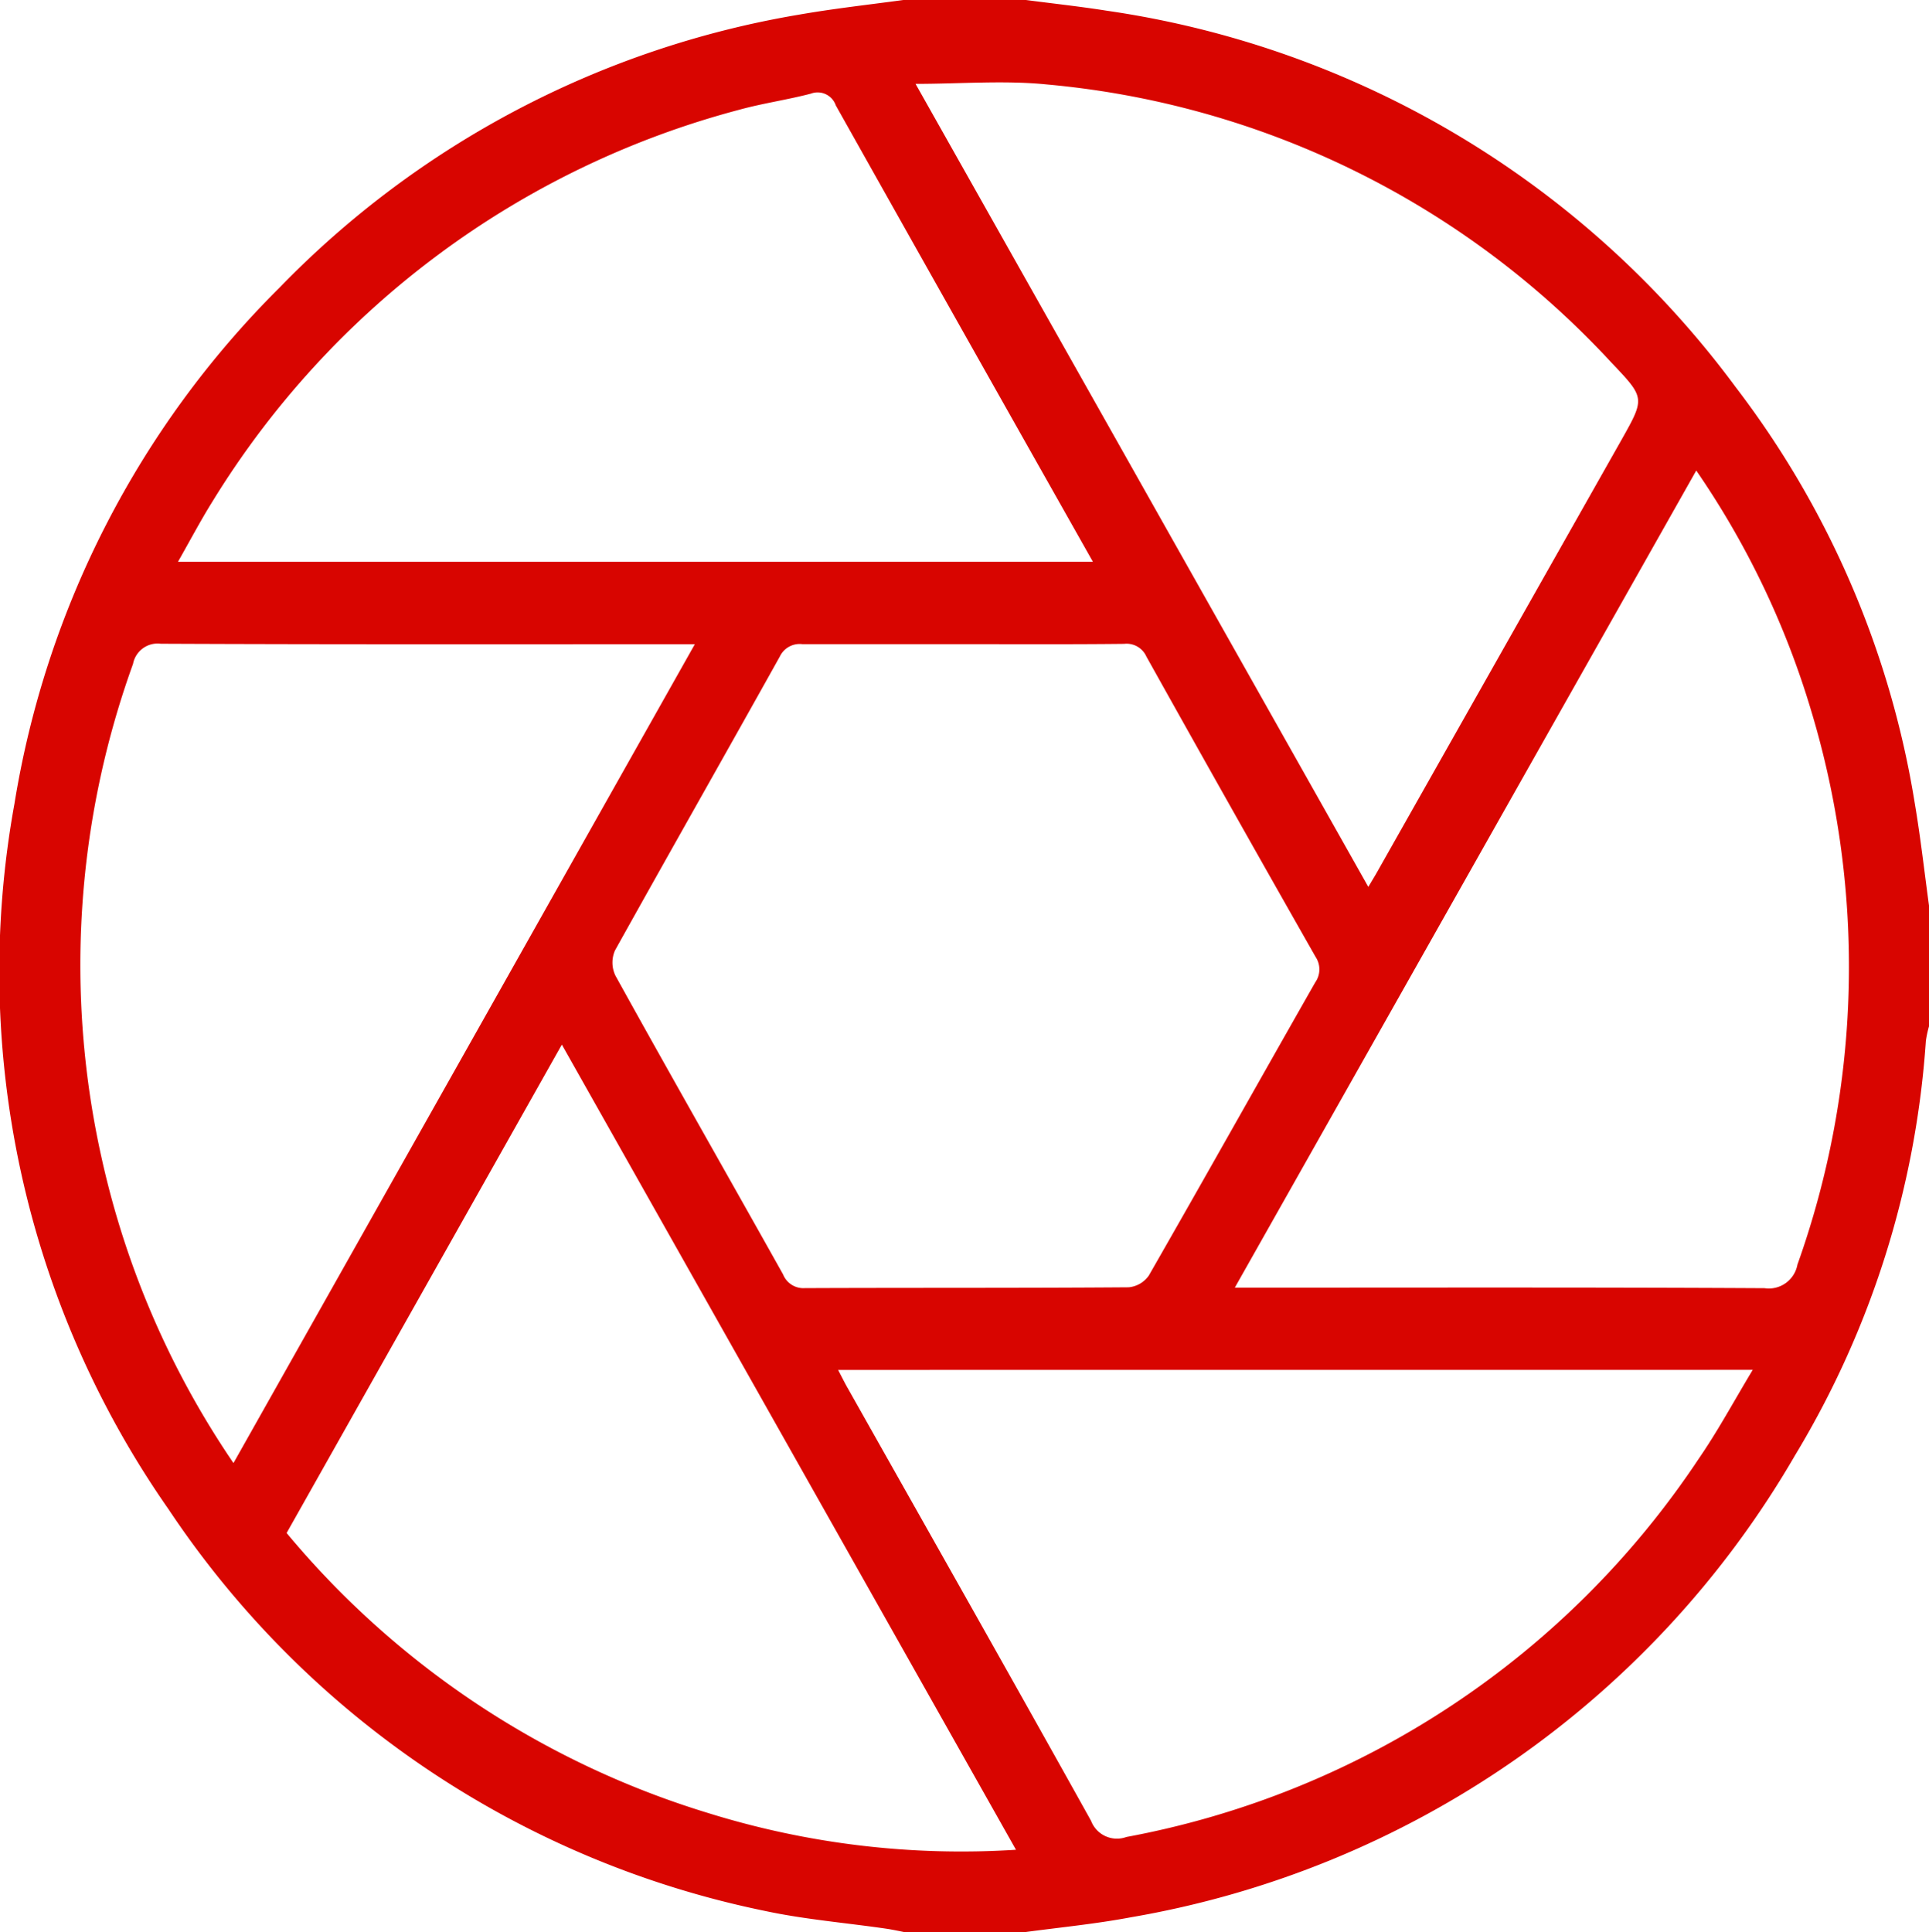 <svg xmlns="http://www.w3.org/2000/svg" width="32.754" height="32.808" viewBox="0 0 32.754 32.808">
  <path id="Camera" d="M32.731,15.427v2.051a1.794,1.794,0,0,0-.053.247,15.658,15.658,0,0,1-2.222,7.038,16.2,16.2,0,0,1-11.279,7.844c-.593.112-1.2.171-1.794.251H15.332c-.1-.02-.206-.043-.309-.058-.684-.1-1.377-.156-2.051-.3A16.039,16.039,0,0,1,2.836,25.674,15.936,15.936,0,0,1,.222,13.7a15.934,15.934,0,0,1,4.5-8.764A15.974,15.974,0,0,1,13.537.3c.6-.105,1.2-.171,1.794-.252h2.051c.463.061.927.111,1.388.184A16.154,16.154,0,0,1,29.451,6.627a15.74,15.74,0,0,1,3.039,7.066C32.587,14.265,32.652,14.847,32.731,15.427ZM16.316,10.988H13.6a.372.372,0,0,0-.381.209c-.929,1.666-1.871,3.324-2.8,4.993a.513.513,0,0,0,.008.427c.94,1.7,1.9,3.382,2.847,5.074a.371.371,0,0,0,.368.232c1.832-.008,3.665,0,5.5-.014a.469.469,0,0,0,.342-.2c.949-1.655,1.88-3.318,2.825-4.977a.382.382,0,0,0,.006-.434q-1.446-2.543-2.873-5.1a.367.367,0,0,0-.377-.215C18.148,10.993,17.232,10.988,16.316,10.988ZM3.944,24.889l7.831-13.9H11.4c-2.9,0-5.8.005-8.694-.008a.424.424,0,0,0-.47.342,15.055,15.055,0,0,0-.529,8.411,14.9,14.9,0,0,0,2.232,5.156Zm17-2.974h.427c2.856,0,5.711-.007,8.566.009a.494.494,0,0,0,.56-.4,15.057,15.057,0,0,0,.235-9.4,14.475,14.475,0,0,0-1.953-4.084Zm2.267-6.805c.079-.133.129-.214.176-.3L27.51,7.518c.4-.712.4-.709-.171-1.31a14.86,14.86,0,0,0-9.587-4.724c-.725-.073-1.463-.01-2.229-.01ZM4.844,26.081A14.987,14.987,0,0,0,12,30.836a14.467,14.467,0,0,0,5.228.624L9.517,17.788ZM18.534,9.589l-.753-1.334Q15.971,5.05,14.169,1.84a.326.326,0,0,0-.423-.2c-.4.105-.814.163-1.214.273A14.987,14.987,0,0,0,3.589,8.559c-.2.32-.378.657-.59,1.031ZM14.208,23.312c.072.138.118.232.171.323,1.377,2.443,2.76,4.883,4.124,7.334a.47.47,0,0,0,.6.274,14.936,14.936,0,0,0,9.716-6.42c.323-.468.594-.972.919-1.512Z" transform="translate(0.023 -0.05)" fill="#d80500"/>
</svg>
